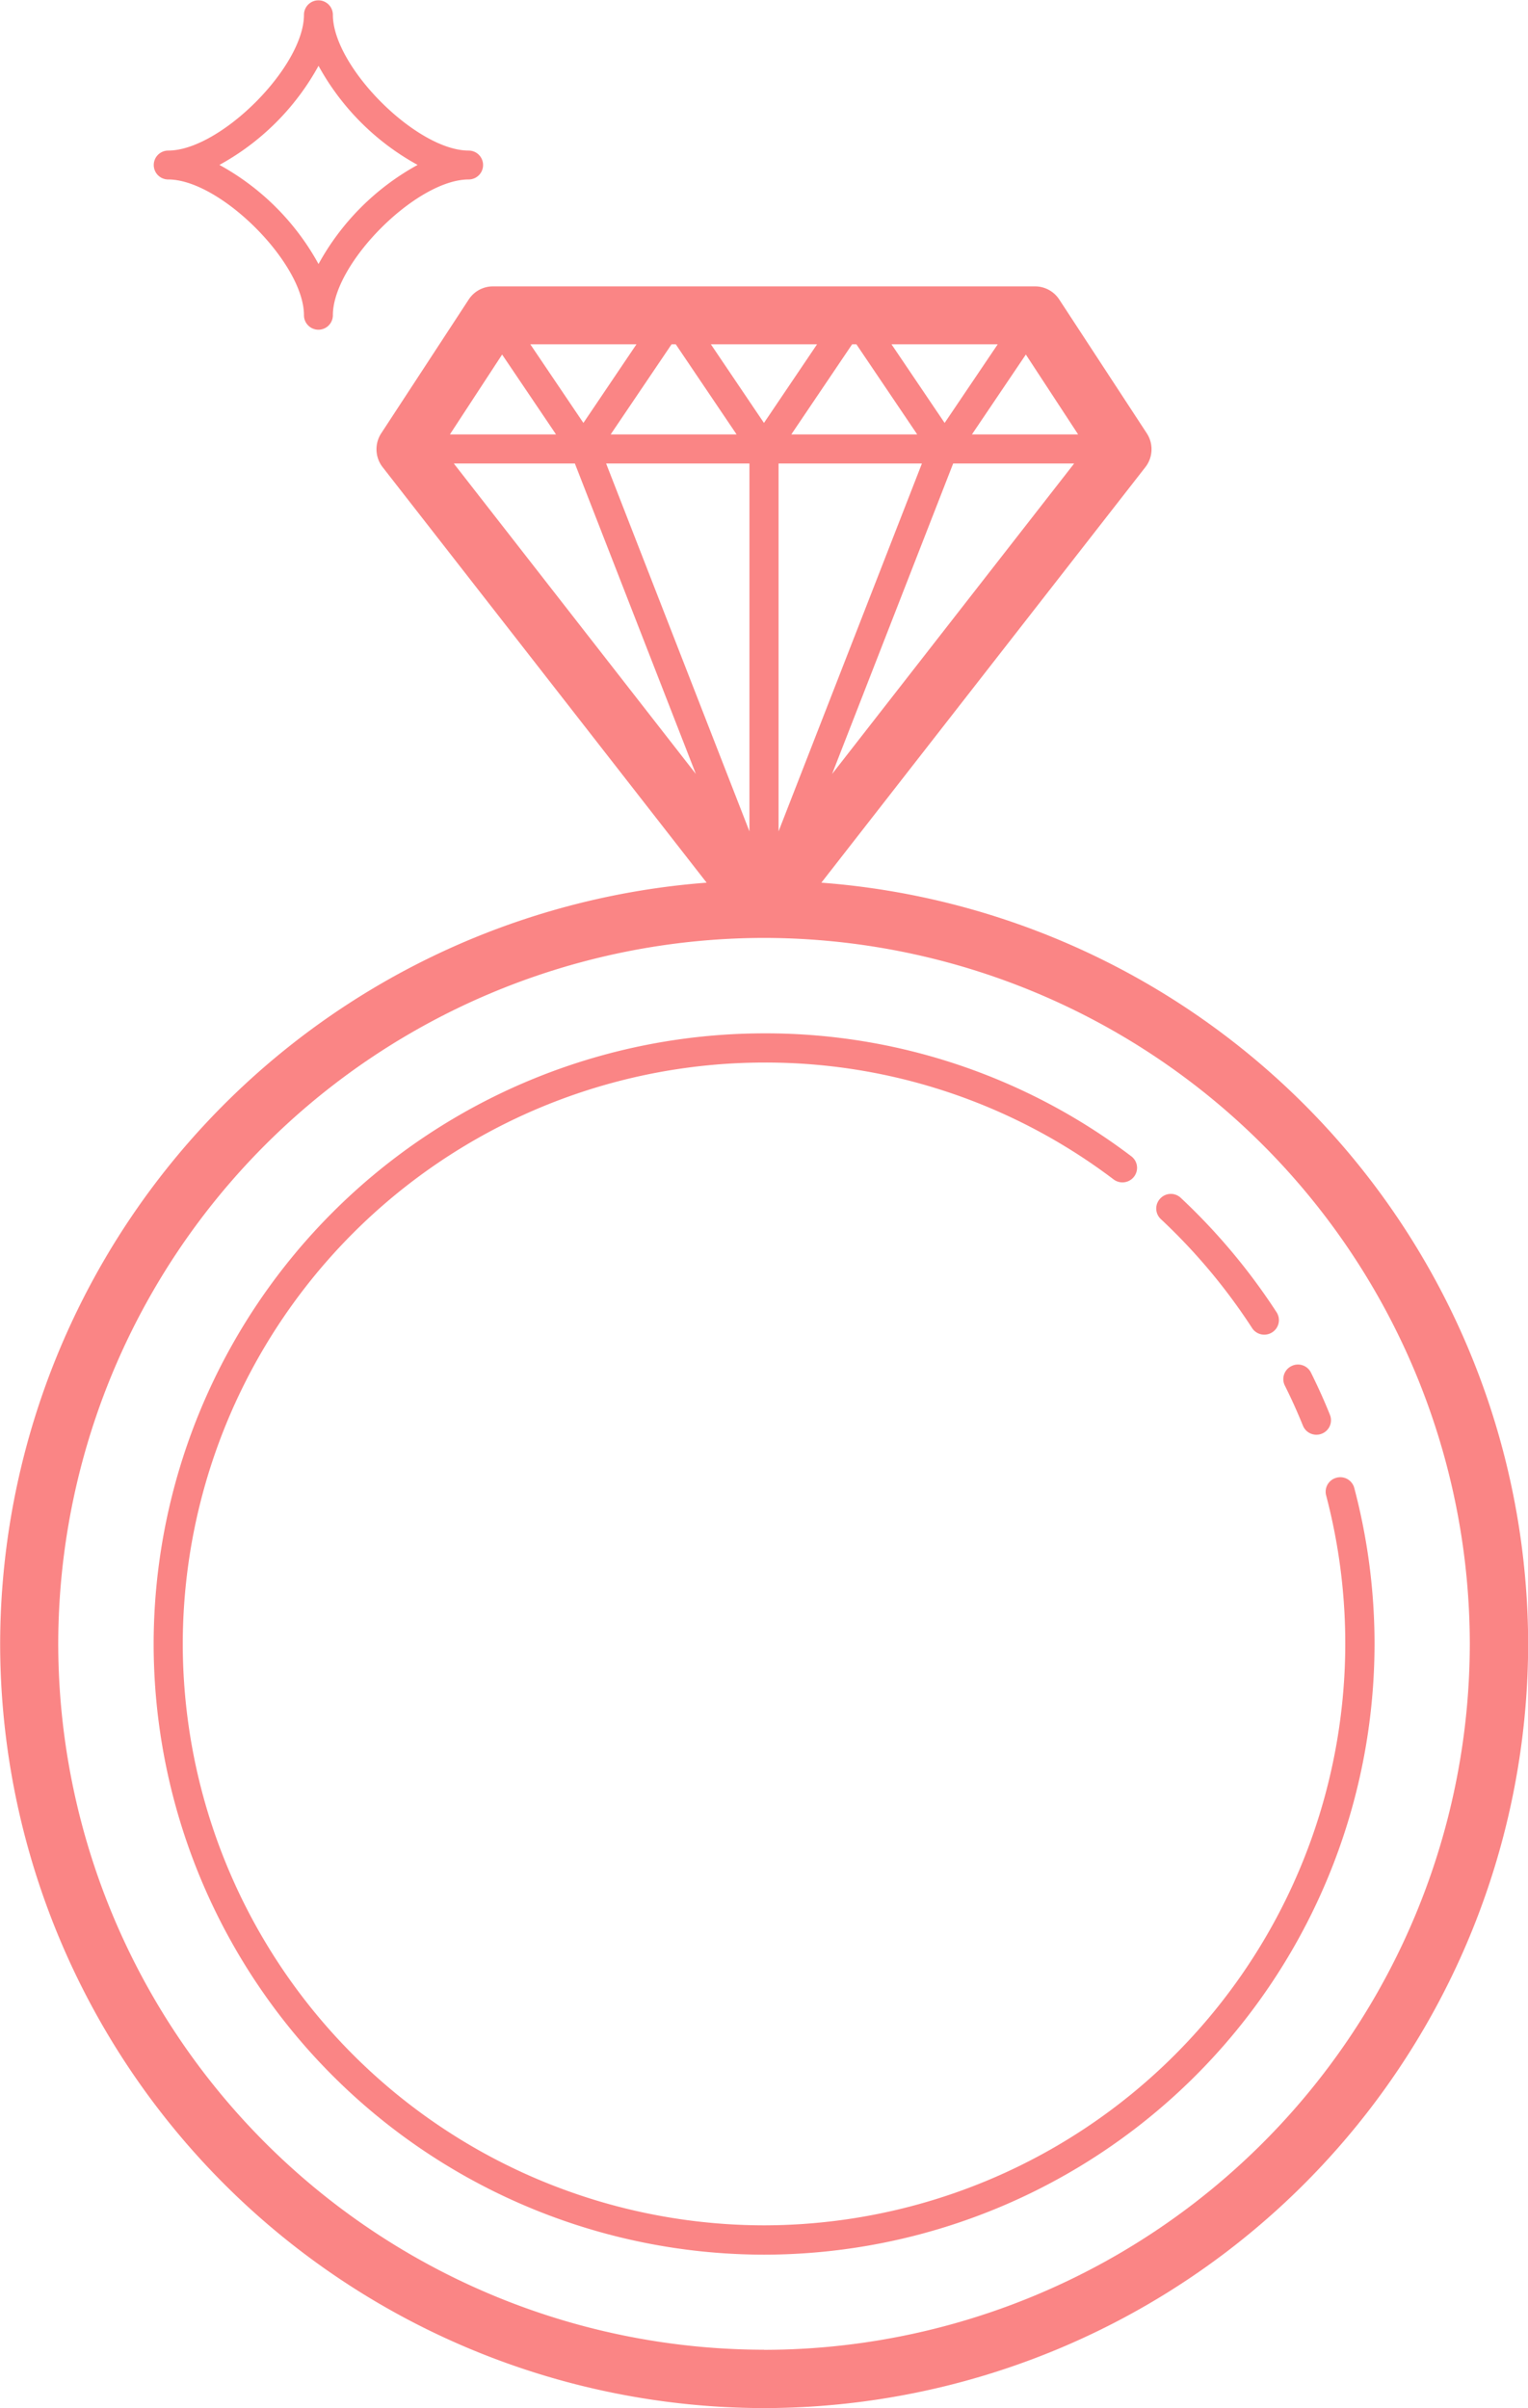 <svg xmlns="http://www.w3.org/2000/svg" width="42.296" height="66.644" viewBox="0 0 42.296 66.644">
    <defs>
        <style>
            .prefix__cls-1{fill:#fa8585}
        </style>
    </defs>
    <g id="prefix__diamond-ring-large" transform="translate(-304.596 196.283)">
        <path id="prefix__Path_2925" d="M327.332-171.855l8.969-11.5a.806.806 0 0 0 .038-.937l-2.421-3.7a.8.8 0 0 0-.674-.365h-15a.8.8 0 0 0-.675.365l-2.42 3.7a.807.807 0 0 0 .038.937l8.969 11.5a21.162 21.162 0 0 0-19.556 21.068 21.172 21.172 0 0 0 21.148 21.148 21.172 21.172 0 0 0 21.148-21.148 21.162 21.162 0 0 0-19.564-21.068zm-4.146-14.9h.115l1.684 2.494H321.5zm-2.441 2.177l-1.47-2.177h2.939zm7.556-2.177l1.684 2.494H326.5l1.684-2.494zm-2.154 3.3h3.968l-3.968 10.18zm-.806 10.18l-3.967-10.18h3.967zm5.639-10.18h3.349l-6.7 8.592zm-1.707-3.3h2.941l-1.47 2.177zm-3.53 2.177l-1.47-2.177h2.94zm-5.234 1.123l3.349 8.592-6.7-8.592zm13.93-.806H331.5l1.492-2.21zm-15.944-2.21l1.492 2.21h-2.937zm7.249 55.217a19.558 19.558 0 0 1-19.536-19.536 19.558 19.558 0 0 1 19.536-19.536 19.559 19.559 0 0 1 19.537 19.536 19.559 19.559 0 0 1-19.537 19.539z" class="prefix__cls-1" data-name="Path 2925"/>
        <path id="prefix__Path_2926" d="M339.254-159.53a.4.4 0 0 0 .339.184.4.4 0 0 0 .219-.065.4.4 0 0 0 .119-.557 17.067 17.067 0 0 0-2.65-3.164.4.4 0 0 0-.57.02.4.4 0 0 0 .019.569 16.194 16.194 0 0 1 2.524 3.013z" class="prefix__cls-1" data-name="Path 2926"/>
        <path id="prefix__Path_2927" d="M342.084-155.1a.4.4 0 0 0-.492-.287.4.4 0 0 0-.287.492 16.127 16.127 0 0 1 .529 4.108 16.108 16.108 0 0 1-16.09 16.09 16.107 16.107 0 0 1-16.089-16.09 16.107 16.107 0 0 1 16.089-16.09 15.946 15.946 0 0 1 9.679 3.236.406.406 0 0 0 .565-.079.4.4 0 0 0-.08-.565 16.745 16.745 0 0 0-10.164-3.4 16.914 16.914 0 0 0-16.895 16.9 16.914 16.914 0 0 0 16.895 16.9 16.914 16.914 0 0 0 16.9-16.9 16.918 16.918 0 0 0-.56-4.315z" class="prefix__cls-1" data-name="Path 2927"/>
        <path id="prefix__Path_2928" d="M340.662-156.828a.4.4 0 0 0 .373.251.4.4 0 0 0 .151-.029.4.4 0 0 0 .222-.525c-.16-.4-.335-.784-.523-1.163a.4.4 0 0 0-.541-.182.4.4 0 0 0-.182.54q.271.543.5 1.108z" class="prefix__cls-1" data-name="Path 2928"/>
        <path id="prefix__Path_2929" d="M309.252-191.316c1.44 0 3.758 2.318 3.758 3.758a.4.4 0 0 0 .4.4.4.4 0 0 0 .4-.4c0-1.44 2.318-3.758 3.758-3.758a.4.4 0 0 0 .4-.4.4.4 0 0 0-.4-.4c-1.44 0-3.758-2.318-3.758-3.758a.4.4 0 0 0-.4-.4.4.4 0 0 0-.4.4c0 1.44-2.318 3.758-3.758 3.758a.4.4 0 0 0-.4.4.4.4 0 0 0 .4.4zm4.161-3.146a6.921 6.921 0 0 0 2.743 2.743 6.921 6.921 0 0 0-2.743 2.743 6.92 6.92 0 0 0-2.743-2.743 6.92 6.92 0 0 0 2.743-2.743z" class="prefix__cls-1" data-name="Path 2929"/>
    </g>
</svg>
